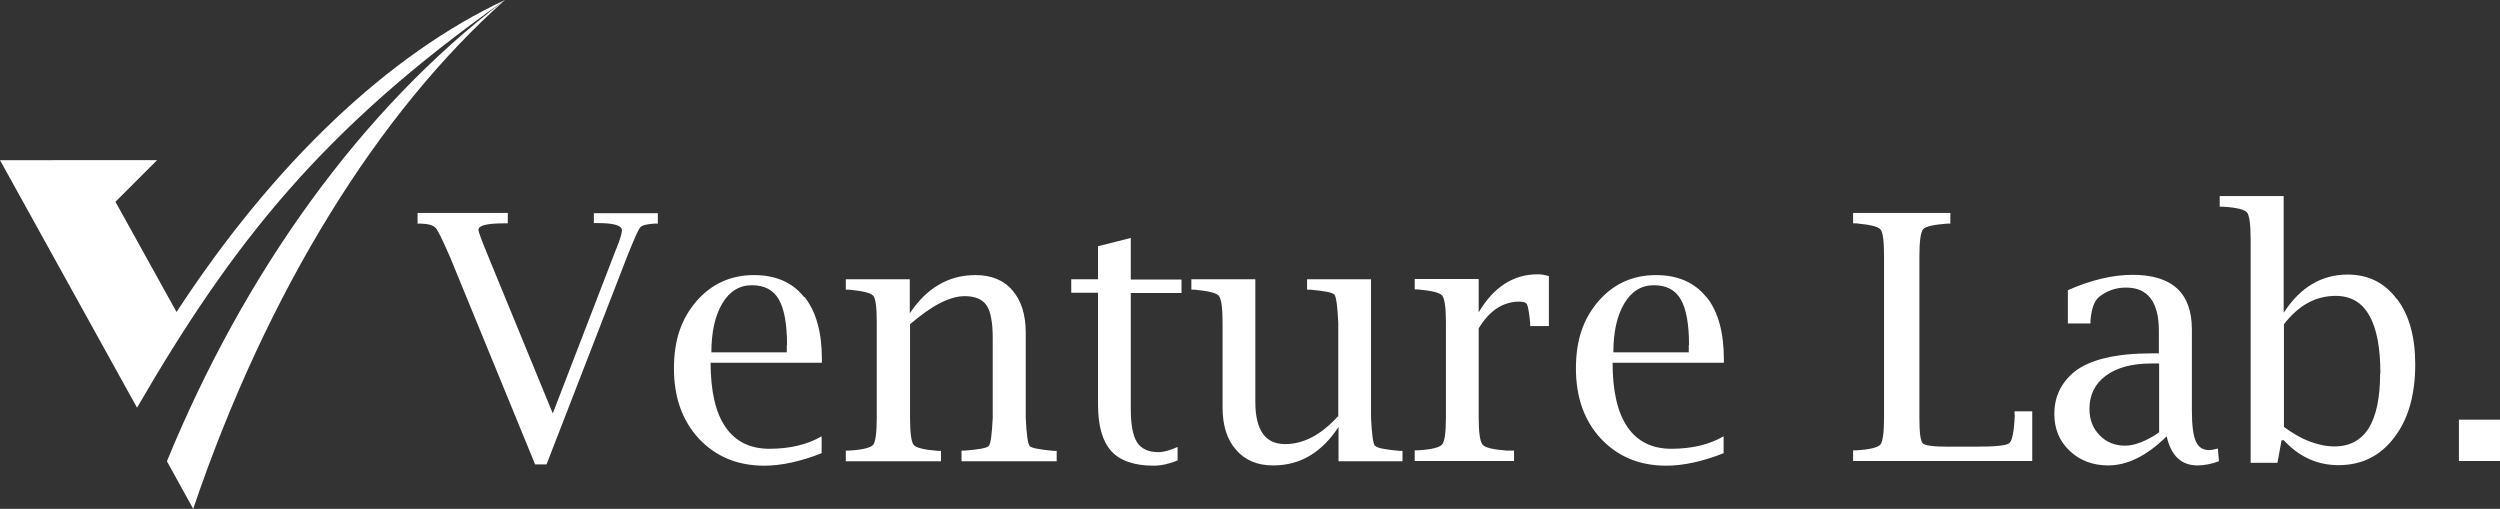<?xml version="1.0" encoding="UTF-8"?><svg id="Layer_2" xmlns="http://www.w3.org/2000/svg" viewBox="0 0 96.15 19.57"><rect x="0" y="0" width="96.15" height="19.57" fill="#333333" stroke="none"/><defs><style>.cls-1{fill:#fff;}</style></defs><g id="_レイヤー_1"><path class="cls-1" d="m22.83,8.2h2.47v.4h-.14c-.3.02-.48.07-.54.15-.07.08-.24.46-.51,1.14l-3.09,7.97h-.44l-3.27-7.97c-.28-.64-.46-1.02-.55-1.12-.09-.1-.27-.16-.56-.17h-.14v-.41h3.47v.4h-.14c-.66,0-.99.08-.99.25,0,.07.13.42.39,1.05l2.47,6.01,2.32-6.02c.05-.13.09-.24.13-.33.14-.35.21-.58.21-.69,0-.19-.31-.28-.94-.28h-.14v-.4Zm8.11,3.22c.45.56.67,1.36.67,2.41v.12h-4.28c0,1.09.19,1.92.57,2.47.38.56.95.84,1.69.84.79,0,1.46-.16,2.01-.48v.65c-.81.32-1.55.48-2.21.48-1.03,0-1.86-.35-2.51-1.04-.64-.69-.96-1.59-.96-2.7s.29-1.91.86-2.58c.58-.67,1.32-1.01,2.22-1.01.83,0,1.48.28,1.92.84Zm-.67,1.85c0-.81-.11-1.4-.32-1.76-.21-.36-.55-.54-1.03-.54s-.86.23-1.14.7c-.28.47-.42,1.1-.42,1.88h2.9v-.28Zm9.33,3.88c-.07-.08-.12-.44-.15-1.08v-3.27c0-.69-.17-1.24-.51-1.63-.34-.4-.82-.59-1.42-.59-.52,0-.99.12-1.41.37-.42.24-.79.61-1.12,1.1v-1.31h-2.46v.4h.12c.52.05.83.12.93.23.1.11.14.46.14,1.04v3.66c0,.58-.05.93-.14,1.04-.1.11-.41.19-.93.22h-.12v.41h3.66v-.4h-.12c-.53-.04-.84-.12-.93-.23-.09-.11-.14-.46-.14-1.04v-3.6c.42-.36.8-.63,1.15-.81.35-.18.67-.27.95-.27.4,0,.68.12.84.35.16.23.24.65.24,1.26v3.07c-.03.64-.08,1-.15,1.08-.07.08-.38.14-.93.18h-.12v.41h3.66v-.4h-.12c-.55-.05-.86-.11-.93-.19Zm3.9-8l-1.27.32v1.27h-1.03v.52h1.03v4.3c0,.82.17,1.41.51,1.79.34.37.88.56,1.63.56.29,0,.6-.07.92-.2v-.52c-.29.13-.54.2-.74.2-.38,0-.66-.13-.82-.38-.16-.25-.24-.68-.24-1.28v-4.46h1.95v-.52h-1.95v-1.59Zm9.38,8c-.07-.08-.12-.44-.15-1.08v-5.33h-2.46v.4h.12c.55.05.86.11.93.19.07.08.12.44.15,1.08v3.59c-.33.36-.66.63-1,.81-.34.18-.69.27-1.04.27-.38,0-.67-.13-.86-.4-.19-.27-.29-.67-.29-1.21v-4.73h-2.46v.4h.12c.52.05.83.12.93.23.1.11.15.46.15,1.04v3.26c0,.69.17,1.24.52,1.63.34.4.82.6,1.42.6.52,0,.99-.12,1.41-.37.42-.25.79-.62,1.11-1.11v1.32h2.46v-.4h-.12c-.55-.05-.86-.11-.92-.19Zm3.99-5.1v-1.32h-2.46v.4h.12c.52.05.83.12.93.23.1.11.15.46.15,1.04v3.66c0,.58-.05.93-.15,1.04-.1.11-.41.19-.93.22h-.12v.41h3.82v-.4h-.28c-.52-.04-.83-.11-.93-.23-.1-.12-.15-.47-.15-1.04v-3.43c.41-.68.93-1.03,1.57-1.03.16,0,.26.04.29.11.04.08.08.31.12.71v.12h.72v-1.92c-.16-.05-.3-.07-.43-.07-.94,0-1.7.49-2.28,1.48Zm8.76-.63c.45.56.67,1.36.67,2.41v.12h-4.28c0,1.09.19,1.92.57,2.47.38.56.95.84,1.69.84.79,0,1.46-.16,2.01-.48v.65c-.81.32-1.55.48-2.21.48-1.03,0-1.86-.35-2.51-1.04-.64-.69-.96-1.59-.96-2.7s.29-1.91.86-2.58c.58-.67,1.32-1.01,2.22-1.01.83,0,1.48.28,1.93.84Zm-.67,1.85c0-.81-.11-1.4-.32-1.76-.21-.36-.55-.54-1.03-.54s-.86.23-1.14.7c-.28.47-.42,1.1-.42,1.88h2.9v-.28Zm12.53,2.69c-.03.64-.1,1.01-.22,1.09-.11.09-.56.13-1.34.13h-.99c-.57,0-.91-.04-.99-.13-.09-.09-.13-.41-.13-.99v-6.2c0-.58.05-.93.14-1.04.09-.11.4-.18.93-.22h.12v-.41h-3.74v.4h.12c.52.05.83.12.93.23.1.11.14.46.14,1.04v6.2c0,.58-.05.93-.14,1.04-.1.11-.41.19-.93.22h-.12v.41h6.89v-1.91h-.68v.13Zm7.81,1.3l.04.48c-.3.11-.58.16-.82.16-.63,0-1.02-.37-1.19-1.12-.76.75-1.51,1.12-2.25,1.12-.59,0-1.09-.19-1.48-.56-.4-.38-.59-.85-.59-1.42,0-.66.26-1.2.77-1.62.59-.47,1.59-.71,2.99-.71h.26v-.87c0-1.1-.42-1.66-1.26-1.66-.39,0-.74.12-1.04.36-.18.15-.29.44-.33.9v.12h-.87v-1.28c.89-.39,1.72-.59,2.49-.59,1.52,0,2.28.7,2.28,2.1v3.12c0,.56.05.95.15,1.18.1.23.27.34.51.34.09,0,.2-.02.34-.06Zm-2.26-3.28h-.3c-.75,0-1.33.16-1.75.47-.42.31-.63.74-.63,1.28,0,.41.13.74.39,1.01.26.27.59.4.98.4.37,0,.81-.17,1.31-.51v-2.65Zm9.15-2.48c.47.62.7,1.46.7,2.52,0,1.17-.27,2.11-.81,2.81-.54.71-1.25,1.06-2.14,1.06-.41,0-.79-.08-1.14-.24-.35-.16-.67-.4-.97-.72h-.08l-.16.87h-1.03v-8.59c0-.58-.05-.93-.14-1.04-.1-.11-.4-.19-.93-.22h-.12v-.41h2.46v4.49c.32-.49.68-.86,1.09-1.1.41-.25.87-.37,1.37-.37.79,0,1.42.31,1.89.94Zm-.64,2.87c0-.99-.14-1.74-.43-2.24-.28-.5-.71-.75-1.29-.75-.38,0-.74.09-1.07.27-.33.18-.64.46-.92.82v3.95c.34.25.67.44.99.56.32.12.64.19.95.19.59,0,1.03-.24,1.32-.7.29-.47.44-1.17.44-2.11Zm3.02,1.77v1.59h1.59v-1.59h-1.59Z"/><path class="cls-1" d="m19.42,0c-4.81,4.27-9.12,11.11-11.99,19.57l-1.01-1.83C9.37,10.55,13.85,4.21,19.42,0Zm0,0c-4.47,2.09-8.89,6.27-12.63,12l-2.35-4.24,1.6-1.6H0l5.27,9.52c3.66-6.31,7.12-10.72,14.15-15.68Z"/></g></svg>